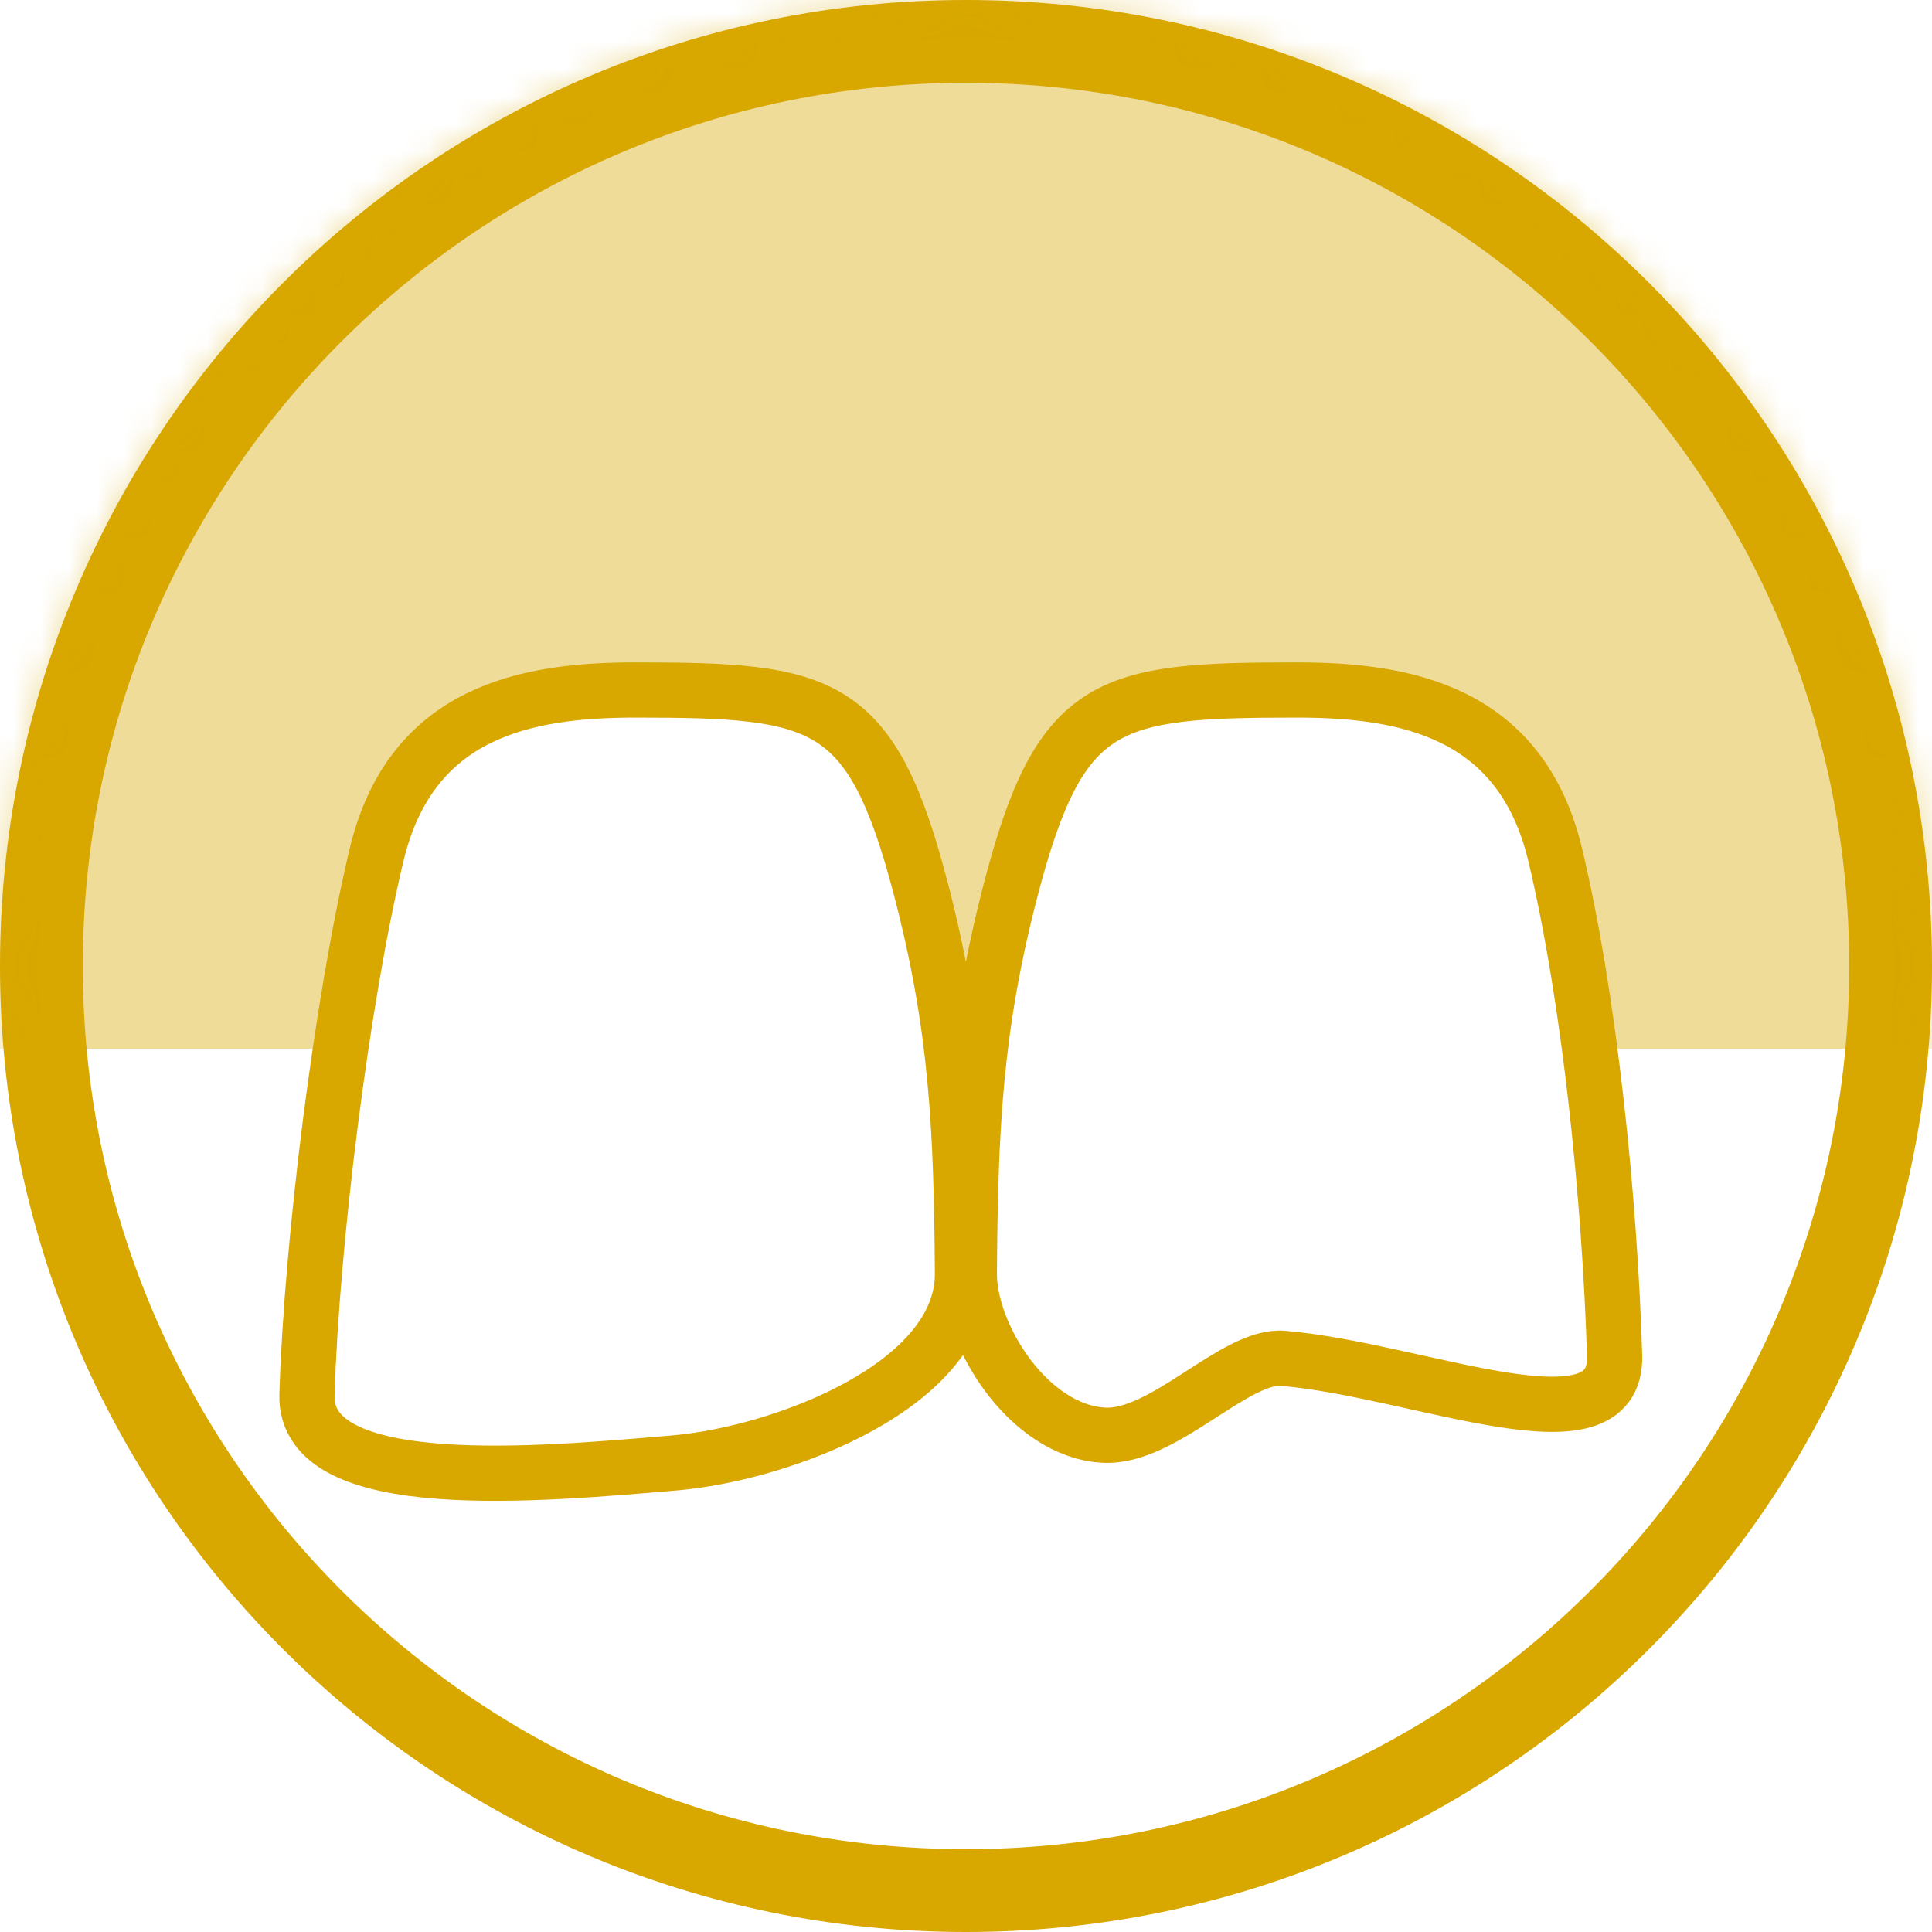 <svg width="70" height="70" viewBox="0 0 70 70" fill="none" xmlns="http://www.w3.org/2000/svg">
<g id="Veneer_inf_1_2">
<path id="Mask" d="M68.5 35C68.5 53.502 53.502 68.5 35 68.5C16.498 68.5 1.5 53.502 1.5 35C1.5 16.498 16.498 1.5 35 1.5C53.502 1.5 68.5 16.498 68.5 35Z" stroke="#D8A700" stroke-width="3"/>
<mask id="mask0" mask-type="alpha" maskUnits="userSpaceOnUse" x="0" y="0" width="70" height="70">
<path id="Mask_2" d="M68.5 35C68.5 53.502 53.502 68.5 35 68.5C16.498 68.5 1.5 53.502 1.5 35C1.5 16.498 16.498 1.5 35 1.5C53.502 1.5 68.5 16.498 68.5 35Z" fill="white" stroke="white" stroke-width="3"/>
</mask>
<g mask="url(#mask0)">
<path id="Fill 1" fill-rule="evenodd" clip-rule="evenodd" d="M58.5 49.114C58.613 52.806 51.409 49.633 46.492 49.216C44.755 49.058 42.172 52.114 40 52C37.27 51.857 35.104 48.38 35.12 46.13C35.158 40.857 35.324 37.193 36.632 32.191C38.427 25.327 40.142 25 46.991 25C50.913 25 55.108 25.766 56.35 30.982C57.618 36.301 58.331 43.592 58.5 49.114Z" stroke="#D8A700" stroke-width="2"/>
<path id="Fill 4" fill-rule="evenodd" clip-rule="evenodd" d="M33.36 32.191C34.668 37.193 34.834 40.856 34.872 46.13C34.901 50.171 28.42 52.643 24.5 53C19.584 53.417 11.008 54.229 11.122 50.536C11.291 45.014 12.374 36.301 13.642 30.982C14.884 25.766 19.078 25 23.001 25C29.85 25 31.565 25.327 33.36 32.191Z" stroke="#D8A700" stroke-width="2"/>
<path id="Fill 7" opacity="0.4" fill-rule="evenodd" clip-rule="evenodd" d="M46.998 -1.5H26.5C21.496 -1.5 -8.44002e-05 10.496 -8.44002e-05 15.5L-4.5 29C-4.5 31.419 -6.919 38 -4.5 38H12.207C12.633 35.533 13.129 33.127 13.641 30.982C14.883 25.766 19.077 25 23 25C29.849 25 31.564 25.327 33.358 32.191C33.831 33.997 34.168 35.97 34.411 38H35.586C35.831 35.971 36.167 33.997 36.638 32.191C38.433 25.326 40.149 25 46.998 25C50.92 25 55.115 25.765 56.357 30.982C56.868 33.127 57.365 35.533 57.791 38H74C76.419 38 74 36.039 74 33.62V26.061C74.002 21.057 64.504 8.5 59.5 8.5L46.998 -1.5Z" fill="#D8A700"/>
</g>
</g>
</svg>

